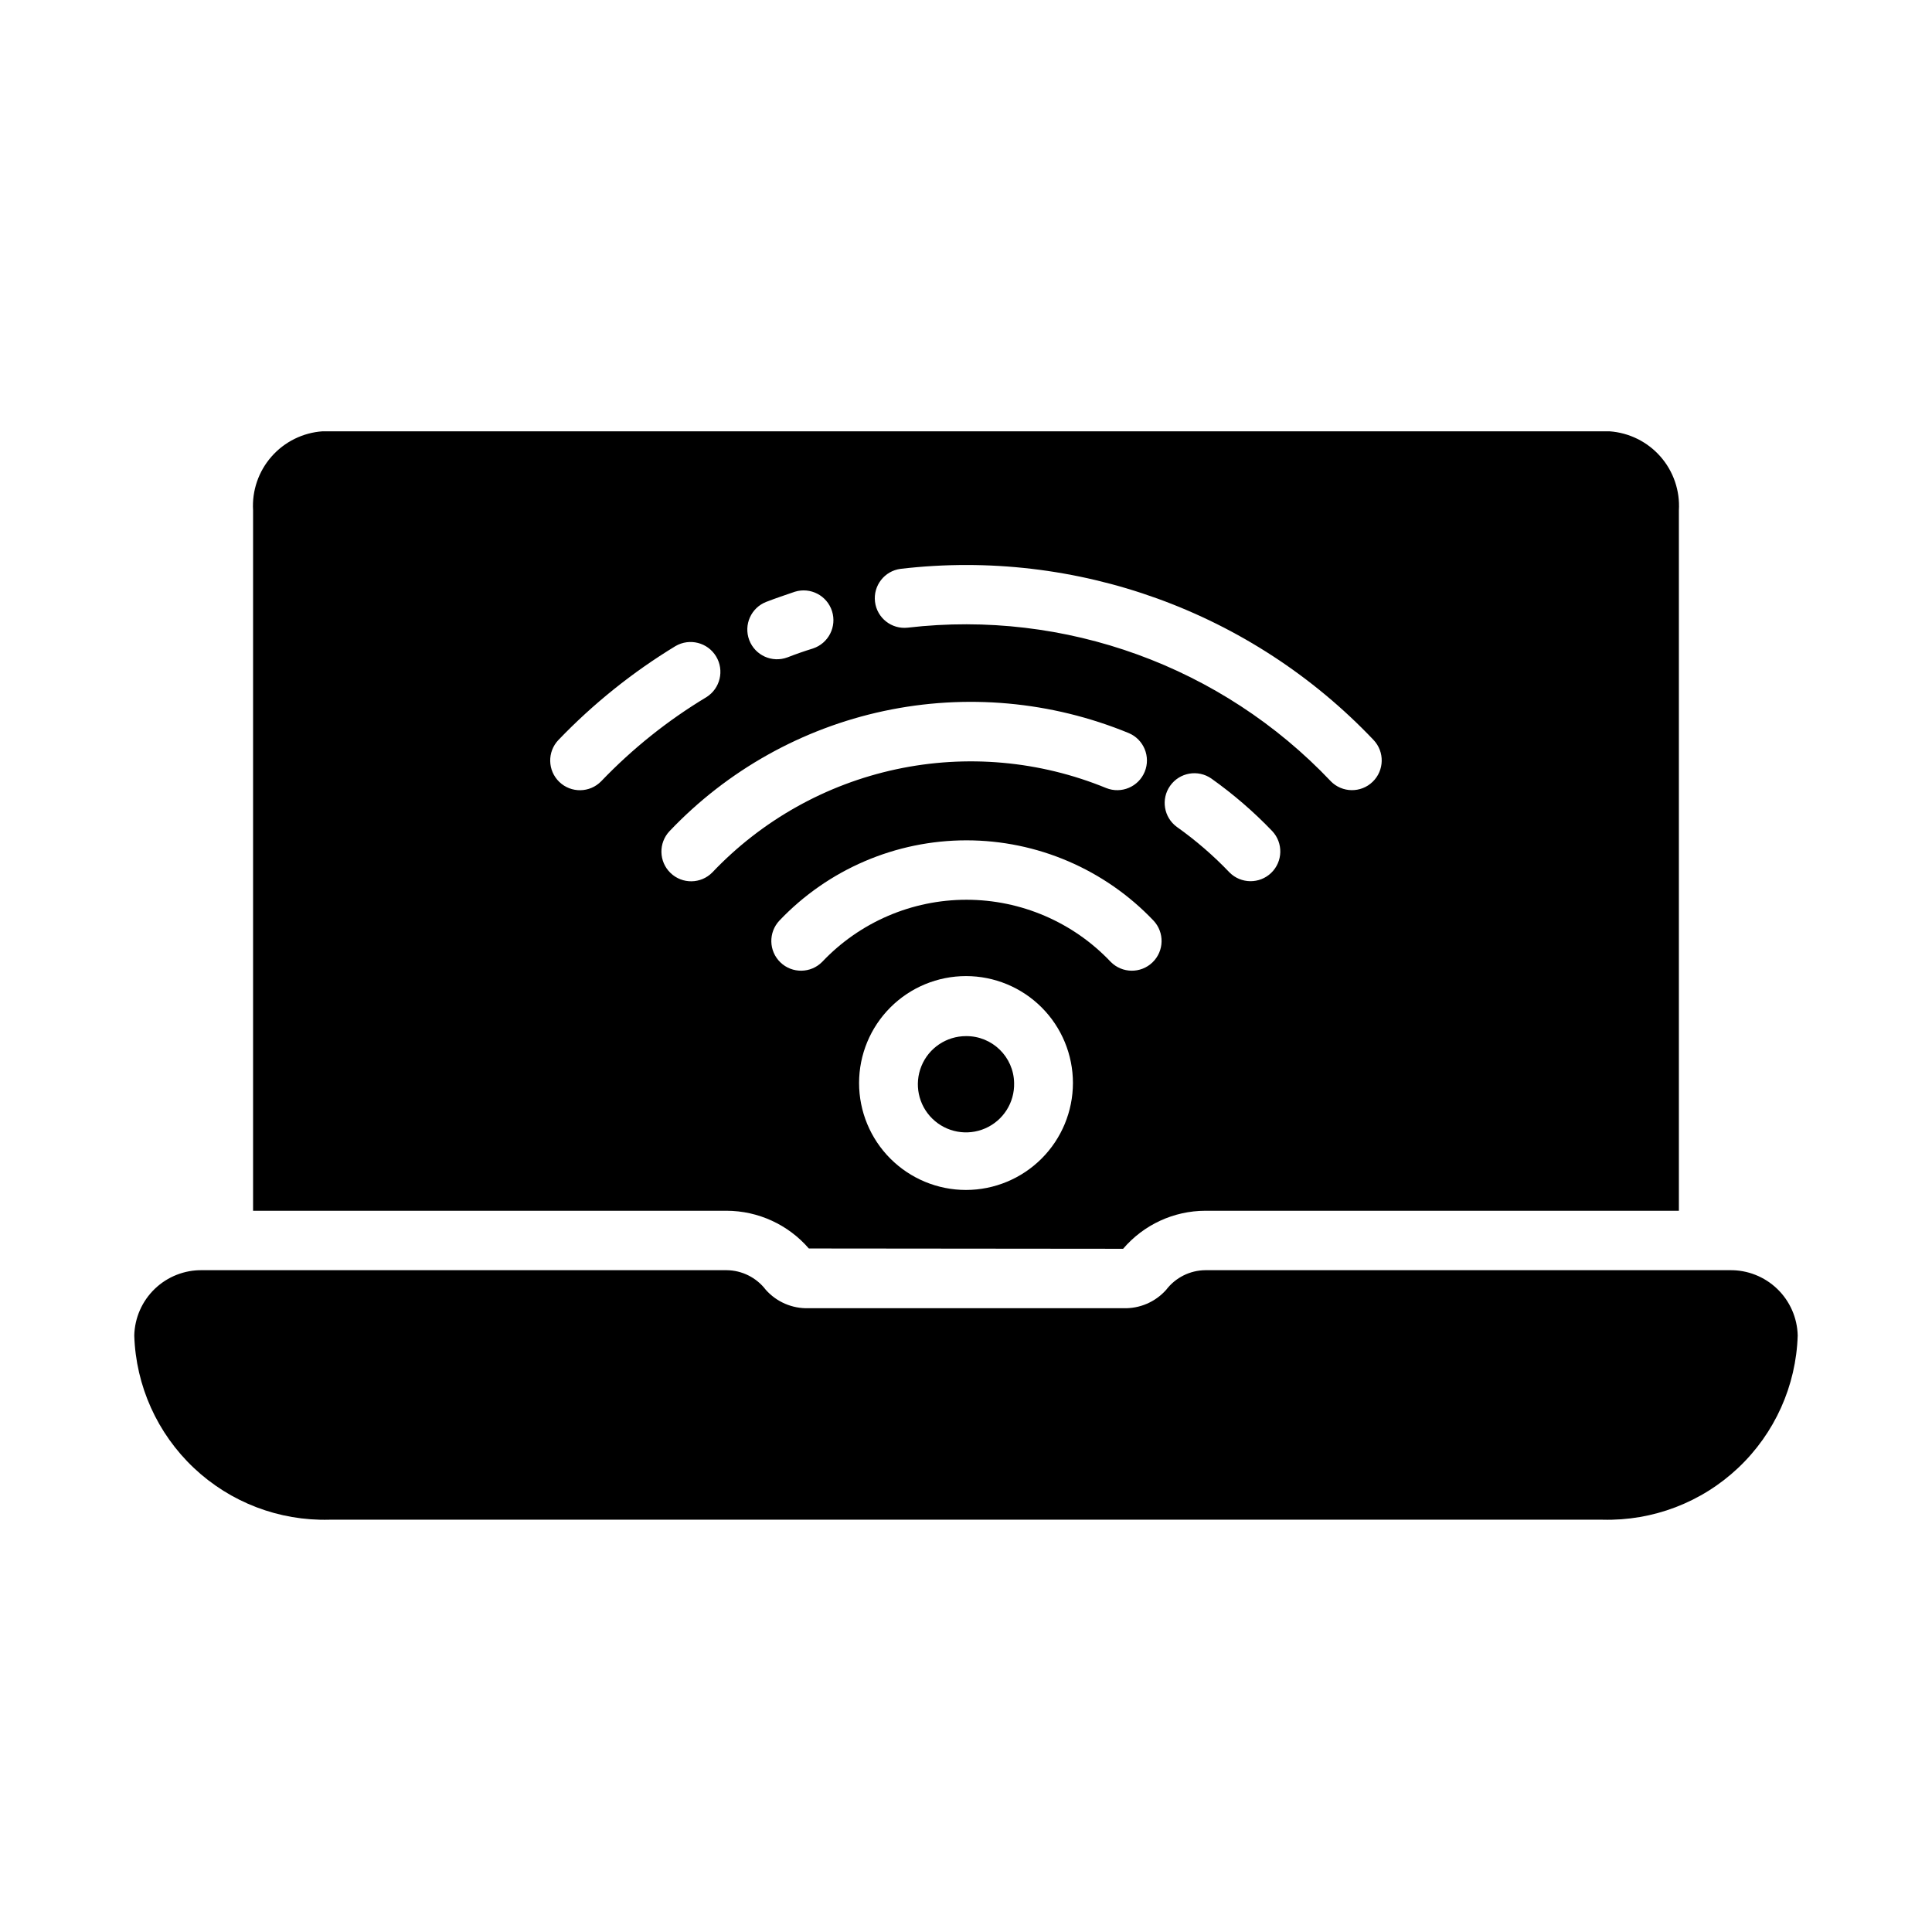 <?xml version="1.0" encoding="UTF-8"?>
<!-- Uploaded to: SVG Repo, www.svgrepo.com, Generator: SVG Repo Mixer Tools -->
<svg fill="#000000" width="800px" height="800px" version="1.1" viewBox="144 144 512 512" xmlns="http://www.w3.org/2000/svg">
 <g>
  <path d="m620.41 497.93c-0.414 13.32-6.086 25.938-15.781 35.082-9.691 9.148-22.613 14.082-35.938 13.727h-337.39c-13.324 0.355-26.246-4.578-35.938-13.727-9.691-9.145-15.367-21.762-15.781-35.082 0.109-4.68 2.066-9.129 5.441-12.375 3.379-3.246 7.902-5.023 12.586-4.941h138.94c4.078 0.031 7.914 1.949 10.391 5.195 2.867 3.227 7.019 5.016 11.336 4.879h83.441c4.316 0.137 8.469-1.652 11.336-4.879 2.477-3.246 6.312-5.164 10.391-5.195h138.94c4.684-0.082 9.207 1.695 12.586 4.941 3.379 3.246 5.332 7.695 5.441 12.375z"/>
  <path d="m412.75 431.02c0.133 5.188-2.894 9.934-7.648 12.008-4.758 2.078-10.297 1.066-14.012-2.559-3.711-3.621-4.863-9.133-2.906-13.941 1.953-4.805 6.625-7.945 11.816-7.945 6.945-0.066 12.645 5.488 12.75 12.438z"/>
  <path d="m570.51 258.3h-341.02c-5.211 0.359-10.07 2.758-13.52 6.68-3.453 3.922-5.215 9.047-4.902 14.262v185.62h125.48c8.371 0.02 16.324 3.668 21.805 10l83.285 0.078c5.449-6.383 13.414-10.062 21.805-10.078h125.48v-185.62c0.312-5.215-1.449-10.34-4.898-14.262-3.449-3.922-8.309-6.32-13.52-6.68zm-223.41 45.188c2.441-0.945 5.039-1.812 7.559-2.676 4.133-1.27 8.516 1.023 9.832 5.144 1.312 4.117-0.93 8.527-5.031 9.891-2.281 0.707-4.566 1.496-6.769 2.363v-0.004c-4.062 1.527-8.59-0.516-10.133-4.574-1.539-4.055 0.492-8.594 4.543-10.145zm-55.105 36.605h0.004c9.215-9.602 19.641-17.961 31.016-24.875 3.731-2.18 8.52-0.961 10.758 2.738 2.234 3.699 1.09 8.508-2.574 10.801-10.234 6.156-19.605 13.648-27.867 22.277-3.023 3.109-7.992 3.188-11.117 0.176-3.121-3.016-3.219-7.984-0.215-11.117zm40.777 35.109c-3.027 3.078-7.977 3.141-11.082 0.141-3.109-3-3.223-7.945-0.25-11.086 15.297-16.102 35.105-27.199 56.824-31.836 21.723-4.633 44.336-2.594 64.875 5.859 3.977 1.68 5.859 6.25 4.219 10.246-1.641 3.992-6.191 5.918-10.199 4.316-17.625-7.231-37.023-8.965-55.652-4.977-18.629 3.992-35.617 13.52-48.734 27.336zm67.23 84.152c-7.516 0-14.727-2.988-20.039-8.301-5.316-5.316-8.301-12.523-8.301-20.039s2.984-14.727 8.301-20.039c5.312-5.316 12.523-8.301 20.039-8.301s14.723 2.984 20.039 8.301c5.312 5.312 8.297 12.523 8.297 20.039-0.008 7.512-2.996 14.715-8.309 20.027s-12.516 8.301-20.027 8.312zm38.336-60.457v-0.004c-9.938-10.5-23.762-16.449-38.219-16.449-14.461 0-28.281 5.949-38.219 16.449-3.031 3.082-7.977 3.144-11.086 0.145s-3.219-7.945-0.25-11.086c12.91-13.57 30.824-21.254 49.555-21.254 18.73 0 36.645 7.684 49.555 21.254 2.969 3.141 2.859 8.086-0.25 11.086s-8.055 2.938-11.086-0.145zm31.488-23.695c-4.25-4.453-8.914-8.484-13.934-12.047-3.492-2.539-4.285-7.414-1.781-10.93 2.5-3.519 7.367-4.367 10.91-1.902 5.809 4.125 11.215 8.789 16.141 13.934 2.945 3.144 2.82 8.066-0.277 11.059-3.098 2.988-8.023 2.938-11.059-0.113zm26.844-24.168c-28.875-30.461-70.41-45.539-112.1-40.699-4.289 0.488-8.168-2.57-8.684-6.856-0.52-4.281 2.516-8.184 6.793-8.73 46.586-5.473 93.023 11.328 125.32 45.344 2.981 3.137 2.875 8.09-0.238 11.094-3.113 3.008-8.07 2.938-11.098-0.152z"/>
 </g>
</svg>